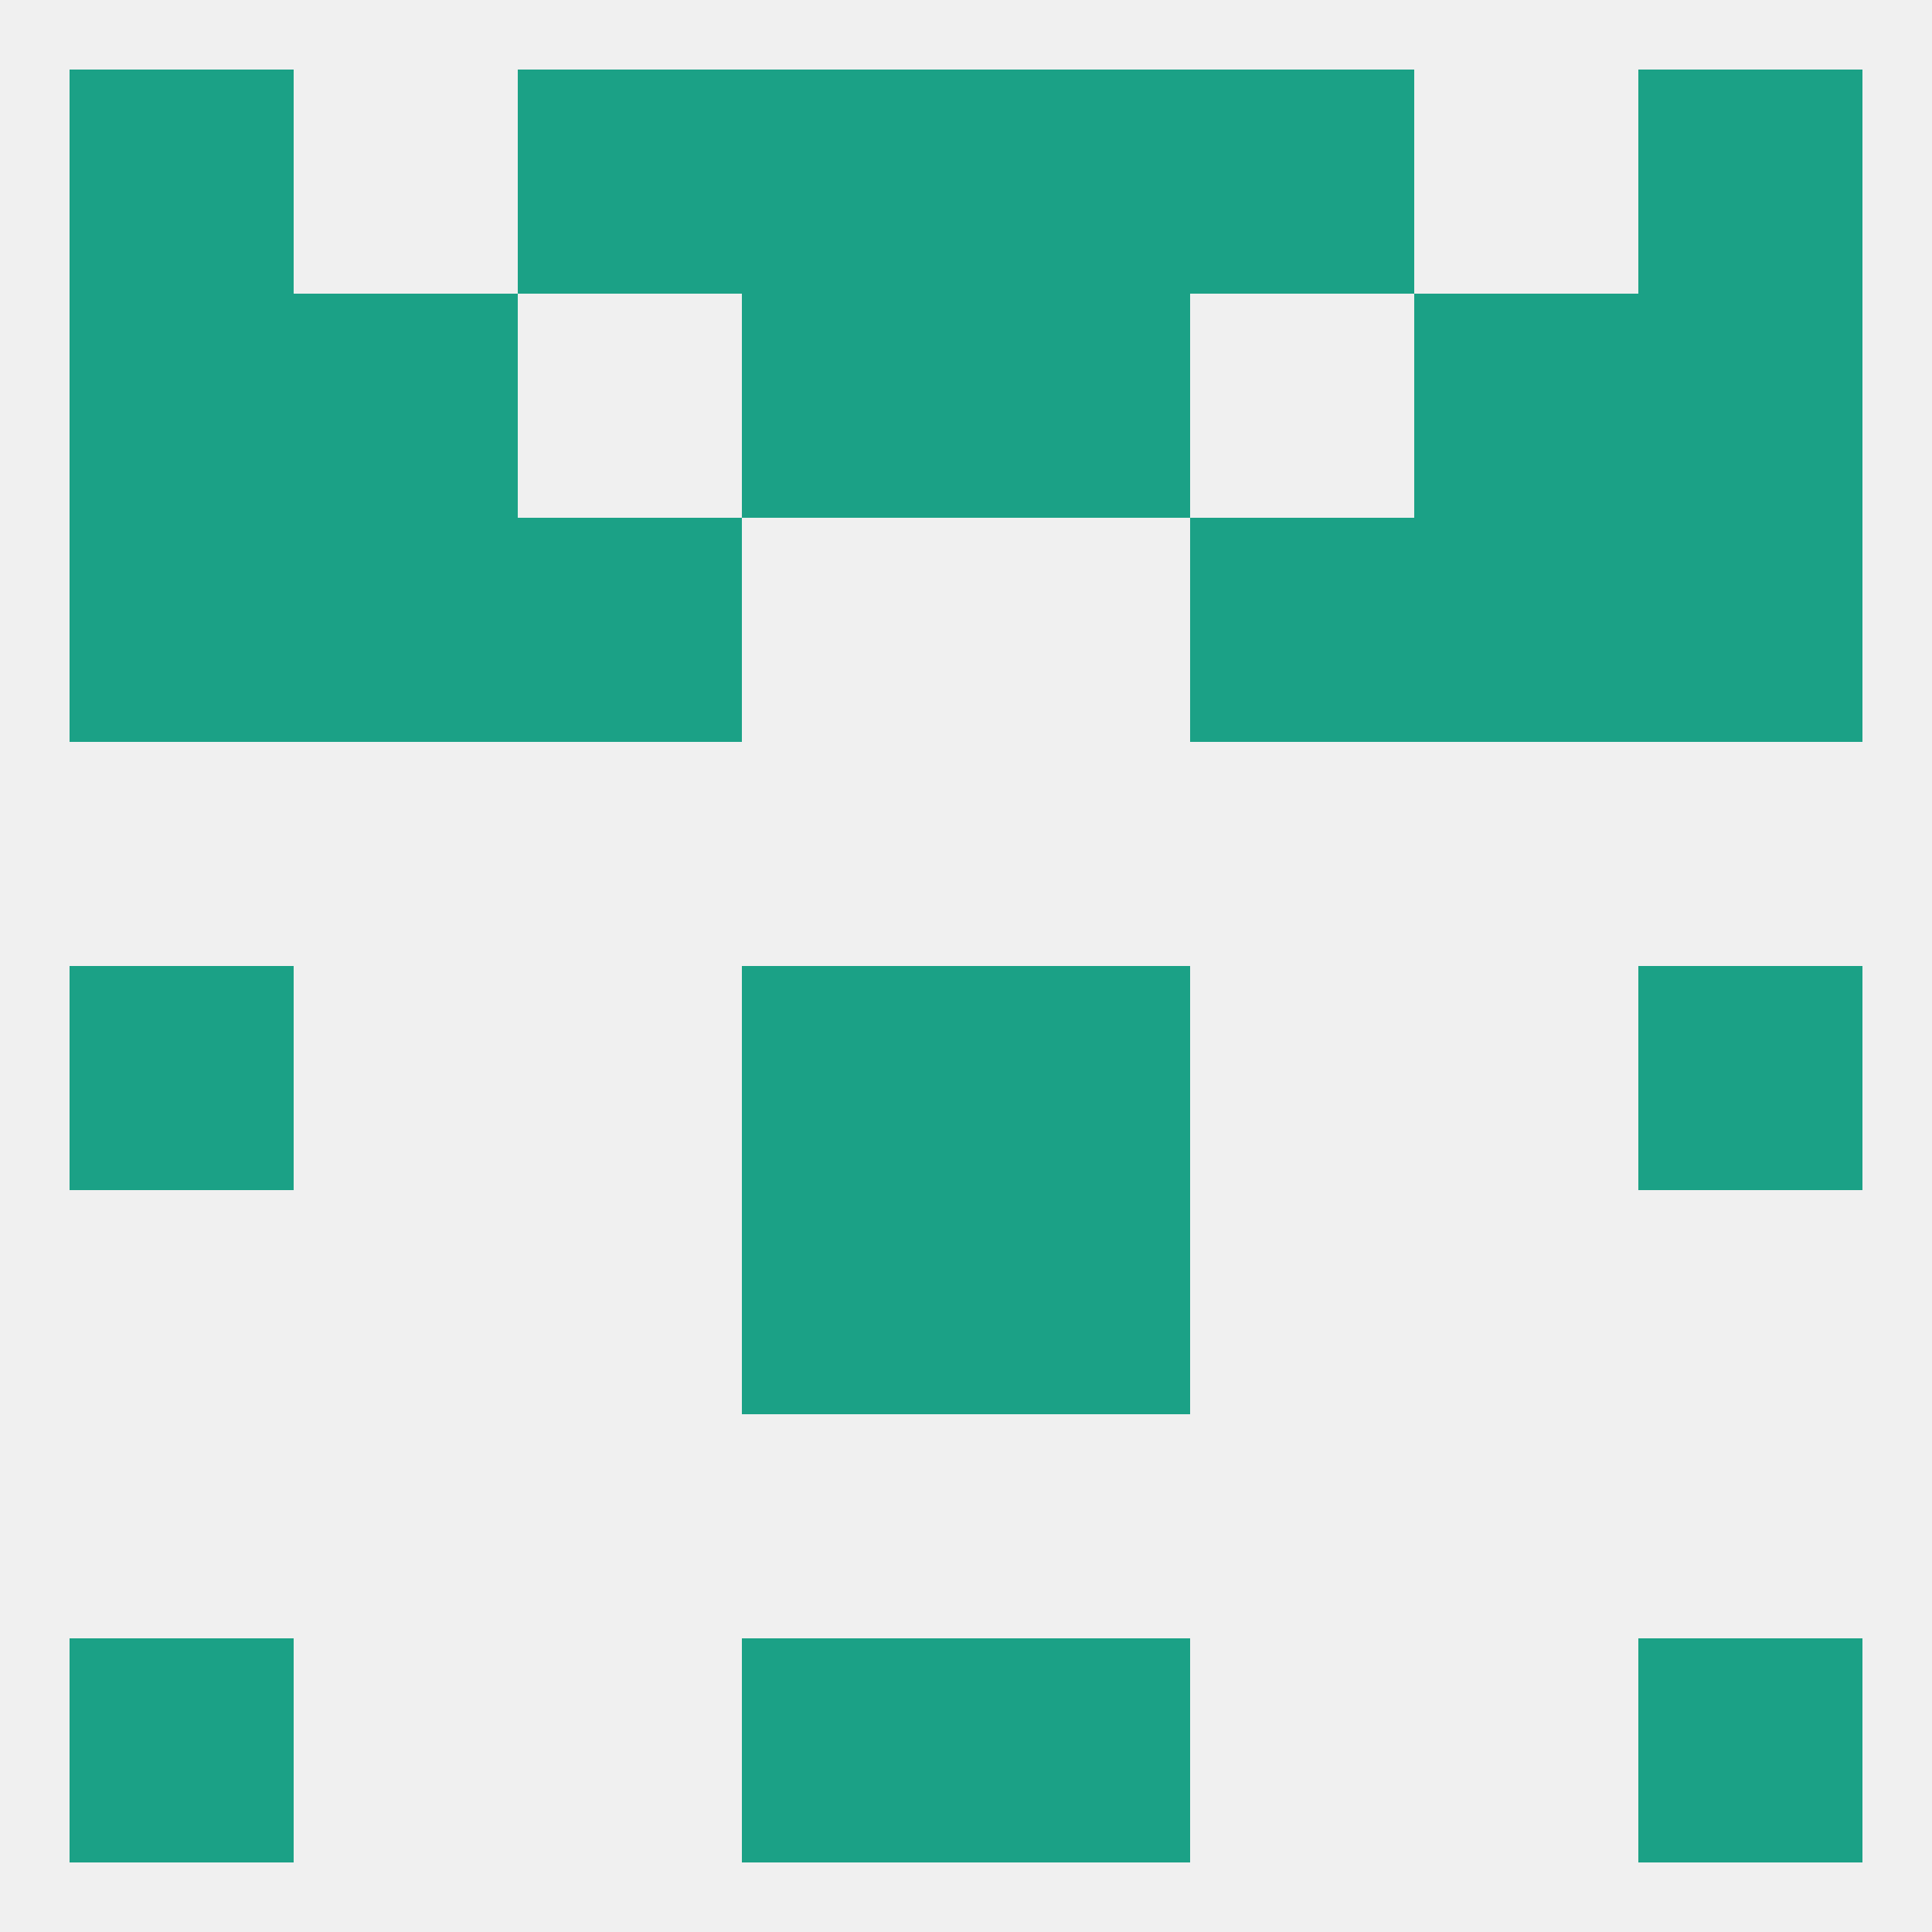 
<!--   <?xml version="1.0"?> -->
<svg version="1.1" baseprofile="full" xmlns="http://www.w3.org/2000/svg" xmlns:xlink="http://www.w3.org/1999/xlink" xmlns:ev="http://www.w3.org/2001/xml-events" width="250" height="250" viewBox="0 0 250 250" >
	<rect width="100%" height="100%" fill="rgba(240,240,240,255)"/>

	<rect x="96" y="154" width="29" height="29" fill="rgba(27,161,134,255)"/>
	<rect x="125" y="154" width="29" height="29" fill="rgba(27,161,134,255)"/>
	<rect x="9" y="212" width="29" height="29" fill="rgba(27,161,134,255)"/>
	<rect x="212" y="212" width="29" height="29" fill="rgba(27,161,134,255)"/>
	<rect x="96" y="212" width="29" height="29" fill="rgba(27,161,134,255)"/>
	<rect x="125" y="212" width="29" height="29" fill="rgba(27,161,134,255)"/>
	<rect x="125" y="38" width="29" height="29" fill="rgba(27,161,134,255)"/>
	<rect x="9" y="38" width="29" height="29" fill="rgba(27,161,134,255)"/>
	<rect x="212" y="38" width="29" height="29" fill="rgba(27,161,134,255)"/>
	<rect x="38" y="38" width="29" height="29" fill="rgba(27,161,134,255)"/>
	<rect x="183" y="38" width="29" height="29" fill="rgba(27,161,134,255)"/>
	<rect x="96" y="38" width="29" height="29" fill="rgba(27,161,134,255)"/>
	<rect x="212" y="67" width="29" height="29" fill="rgba(27,161,134,255)"/>
	<rect x="67" y="67" width="29" height="29" fill="rgba(27,161,134,255)"/>
	<rect x="154" y="67" width="29" height="29" fill="rgba(27,161,134,255)"/>
	<rect x="38" y="67" width="29" height="29" fill="rgba(27,161,134,255)"/>
	<rect x="183" y="67" width="29" height="29" fill="rgba(27,161,134,255)"/>
	<rect x="9" y="67" width="29" height="29" fill="rgba(27,161,134,255)"/>
	<rect x="96" y="9" width="29" height="29" fill="rgba(27,161,134,255)"/>
	<rect x="125" y="9" width="29" height="29" fill="rgba(27,161,134,255)"/>
	<rect x="9" y="9" width="29" height="29" fill="rgba(27,161,134,255)"/>
	<rect x="212" y="9" width="29" height="29" fill="rgba(27,161,134,255)"/>
	<rect x="67" y="9" width="29" height="29" fill="rgba(27,161,134,255)"/>
	<rect x="154" y="9" width="29" height="29" fill="rgba(27,161,134,255)"/>
	<rect x="9" y="125" width="29" height="29" fill="rgba(27,161,134,255)"/>
	<rect x="212" y="125" width="29" height="29" fill="rgba(27,161,134,255)"/>
	<rect x="96" y="125" width="29" height="29" fill="rgba(27,161,134,255)"/>
	<rect x="125" y="125" width="29" height="29" fill="rgba(27,161,134,255)"/>
</svg>